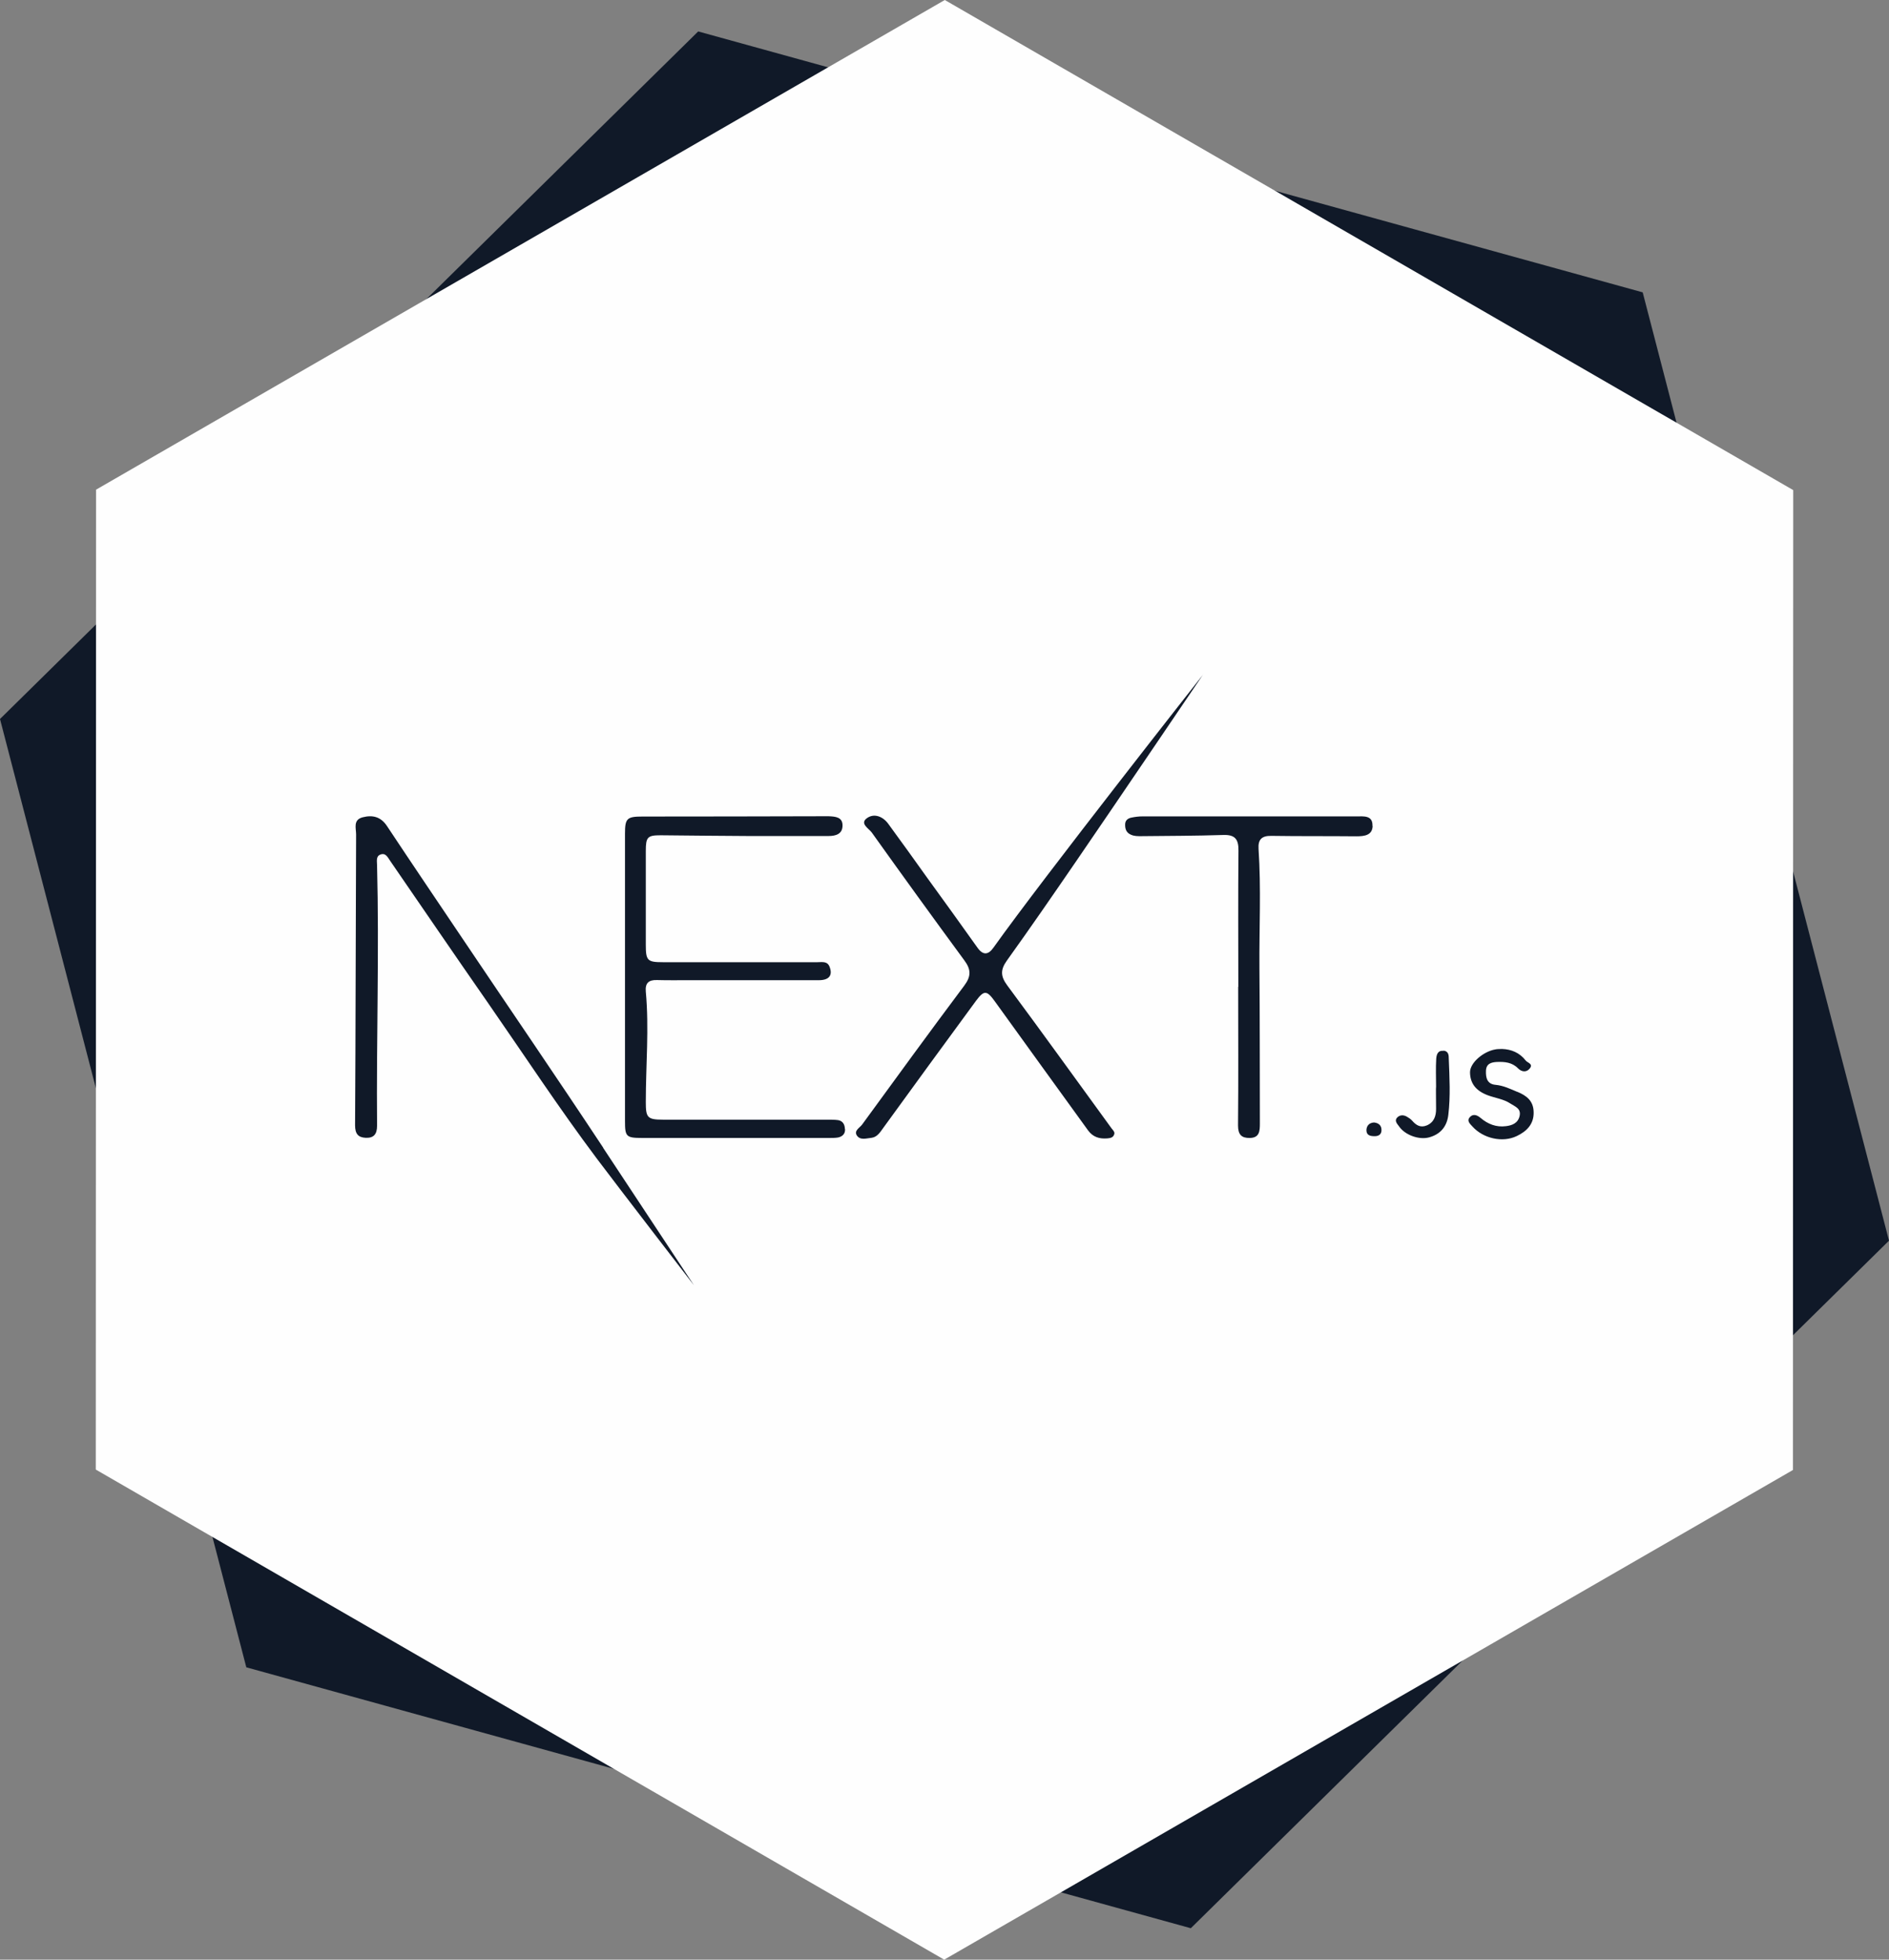 <svg viewBox="0 0 128 132.79" xmlns="http://www.w3.org/2000/svg" id="Layer_2">
  <rect x="0" y="0" width="128" height="132.79" fill="#808080" stroke="none"/>
  <defs>
    <style>
      .cls-1 {
        fill: #101928;
      }

      .cls-2 {
        fill: #fefefe;
      }
    </style>
  </defs>
  <g id="Layer_1-2">
    <g>
      <polygon points="16.69 112.98 0 48.72 47.31 2.13 111.31 19.81 128 84.07 80.69 130.66 16.69 112.98" class="cls-1"></polygon>
      <polygon points="6.49 99.58 6.51 33.18 64.02 0 121.51 33.21 121.49 99.61 63.98 132.79 6.49 99.58" class="cls-2"></polygon>
      <path d="M57.26,76.51c.02,.32-.18,.51-.48,.57-.19,.03-.38,.03-.57,.03-4.23,0-8.46,0-12.69,0-1.1,0-1.17-.09-1.17-1.16,0-3.24,0-6.48,0-9.73h0c0-3.24,0-6.48,0-9.73,0-1.04,.13-1.16,1.19-1.16,4.12,0,8.24-.01,12.36-.02,.08,0,.17,0,.25,0,.45,.02,.96,.05,.94,.65-.01,.55-.45,.69-.94,.69-1.84,0-3.68,0-5.52,0-1.95-.01-3.9-.03-5.85-.05-.9,0-1.02,.11-1.02,1.06,0,2.12,0,4.23,0,6.35,0,1.08,.1,1.19,1.16,1.19,3.49,0,6.98,0,10.47,0,.32,0,.68-.09,.83,.33,.21,.56-.04,.89-.74,.89-2.94,0-5.88,0-8.82,0-.71,0-1.43,.01-2.14-.01-.57-.02-.81,.21-.76,.78,.23,2.5,0,4.99,0,7.49,0,1.04,.1,1.19,1.15,1.19,3.71,0,7.42,0,11.13,0,.25,0,.5,0,.74,.03,.33,.05,.46,.3,.47,.59Zm-16.38,1.27c-3.14-4.75-6.36-9.45-9.54-14.18-1.71-2.54-3.43-5.08-5.12-7.63-.42-.63-.97-.76-1.64-.59-.67,.17-.45,.74-.45,1.16-.03,6.57-.03,13.14-.07,19.71,0,.58,.21,.83,.73,.85,.54,.02,.76-.25,.76-.82-.05-5.88,.15-11.76,0-17.64,0-.27-.09-.61,.22-.73,.37-.15,.51,.2,.68,.44,2.2,3.2,4.39,6.41,6.61,9.6,2.45,3.53,4.81,7.13,7.39,10.57,1.44,1.92,6.57,8.57,6.57,8.57,0,0-5-7.57-6.15-9.31Zm52.12-21.82c.02-.73-.6-.64-1.09-.64-4.83,0-9.67,0-14.5,0-.24,0-.49,.03-.73,.08-.27,.05-.45,.2-.44,.5,0,.29,.09,.53,.39,.66,.24,.11,.48,.1,.73,.1,1.84-.02,3.68-.02,5.52-.08,.8-.03,1.05,.28,1.04,1.06-.03,3.08-.01,6.15-.01,9.23h-.01c0,3.13,.02,6.26-.01,9.39,0,.63,.24,.86,.8,.85,.66-.01,.68-.48,.68-.98-.01-3.51,0-7.03-.03-10.54-.02-2.69,.12-5.38-.06-8.07-.04-.63,.21-.89,.86-.88,1.92,.03,3.84,.01,5.77,.03,.53,0,1.08-.06,1.1-.7Zm9.82,18.03c-.48-.2-.94-.43-1.48-.48-.58-.05-.67-.49-.65-.96,.02-.47,.35-.57,.74-.59,.53-.02,1.03,.02,1.44,.44,.23,.23,.56,.29,.79,0,.25-.32-.16-.38-.28-.54-.41-.53-.98-.76-1.6-.78-.18,.01-.32,0-.45,.03-.8,.13-1.73,.9-1.72,1.56,.01,.77,.43,1.26,1.21,1.55,.51,.19,1.06,.25,1.53,.56,.32,.21,.73,.33,.62,.84-.11,.49-.51,.64-.92,.69-.66,.09-1.24-.14-1.74-.57-.24-.2-.51-.28-.72-.03-.22,.25,.03,.45,.19,.63,.72,.8,2.03,1.11,3,.64,.67-.32,1.17-.81,1.14-1.64-.02-.75-.48-1.1-1.11-1.36Zm-5.01-2.78c-.4-.05-.47,.28-.49,.53-.04,.63-.01,1.26-.01,1.89-.02,0,0,.92,0,1.51,0,.49-.14,.91-.63,1.12-.44,.18-.73-.02-1-.33-.09-.1-.21-.18-.33-.25-.24-.15-.5-.14-.68,.05-.2,.21,0,.42,.12,.58,.39,.59,1.35,.95,2.05,.76,.77-.21,1.21-.74,1.3-1.53,.15-1.26,.08-2.52,.03-3.79,0-.24-.01-.52-.36-.56Zm-4.7,4.85c-.35,.02-.51,.24-.52,.52,0,.36,.27,.41,.56,.41,.29,0,.47-.14,.46-.43,0-.31-.21-.47-.51-.5Zm-11.58-30.36s-10.79,13.71-14.21,18.51c-.35,.5-.71,.54-1.09,0-1.13-1.59-2.27-3.17-3.41-4.74-.88-1.23-1.75-2.45-2.64-3.66-.37-.5-.97-.72-1.45-.36s.14,.69,.34,.96c2.07,2.9,4.16,5.79,6.27,8.66,.47,.63,.47,1.09-.01,1.73-2.33,3.11-4.62,6.26-6.91,9.4-.16,.22-.57,.41-.36,.74,.23,.35,.66,.19,1,.16,.38-.05,.58-.38,.79-.67,2.09-2.88,4.18-5.75,6.29-8.62,.55-.74,.74-.7,1.29,.07,2.09,2.91,4.2,5.81,6.3,8.72,.33,.45,.76,.58,1.29,.54,.2-.02,.39-.04,.47-.25,.08-.18-.07-.3-.17-.43-2.35-3.23-4.69-6.48-7.07-9.69-.45-.61-.47-1.05-.03-1.67,1.6-2.23,3.15-4.48,4.7-6.74,2.26-3.29,8.6-12.65,8.6-12.65Z" class="cls-1"></path>
    </g>
  </g>
</svg>